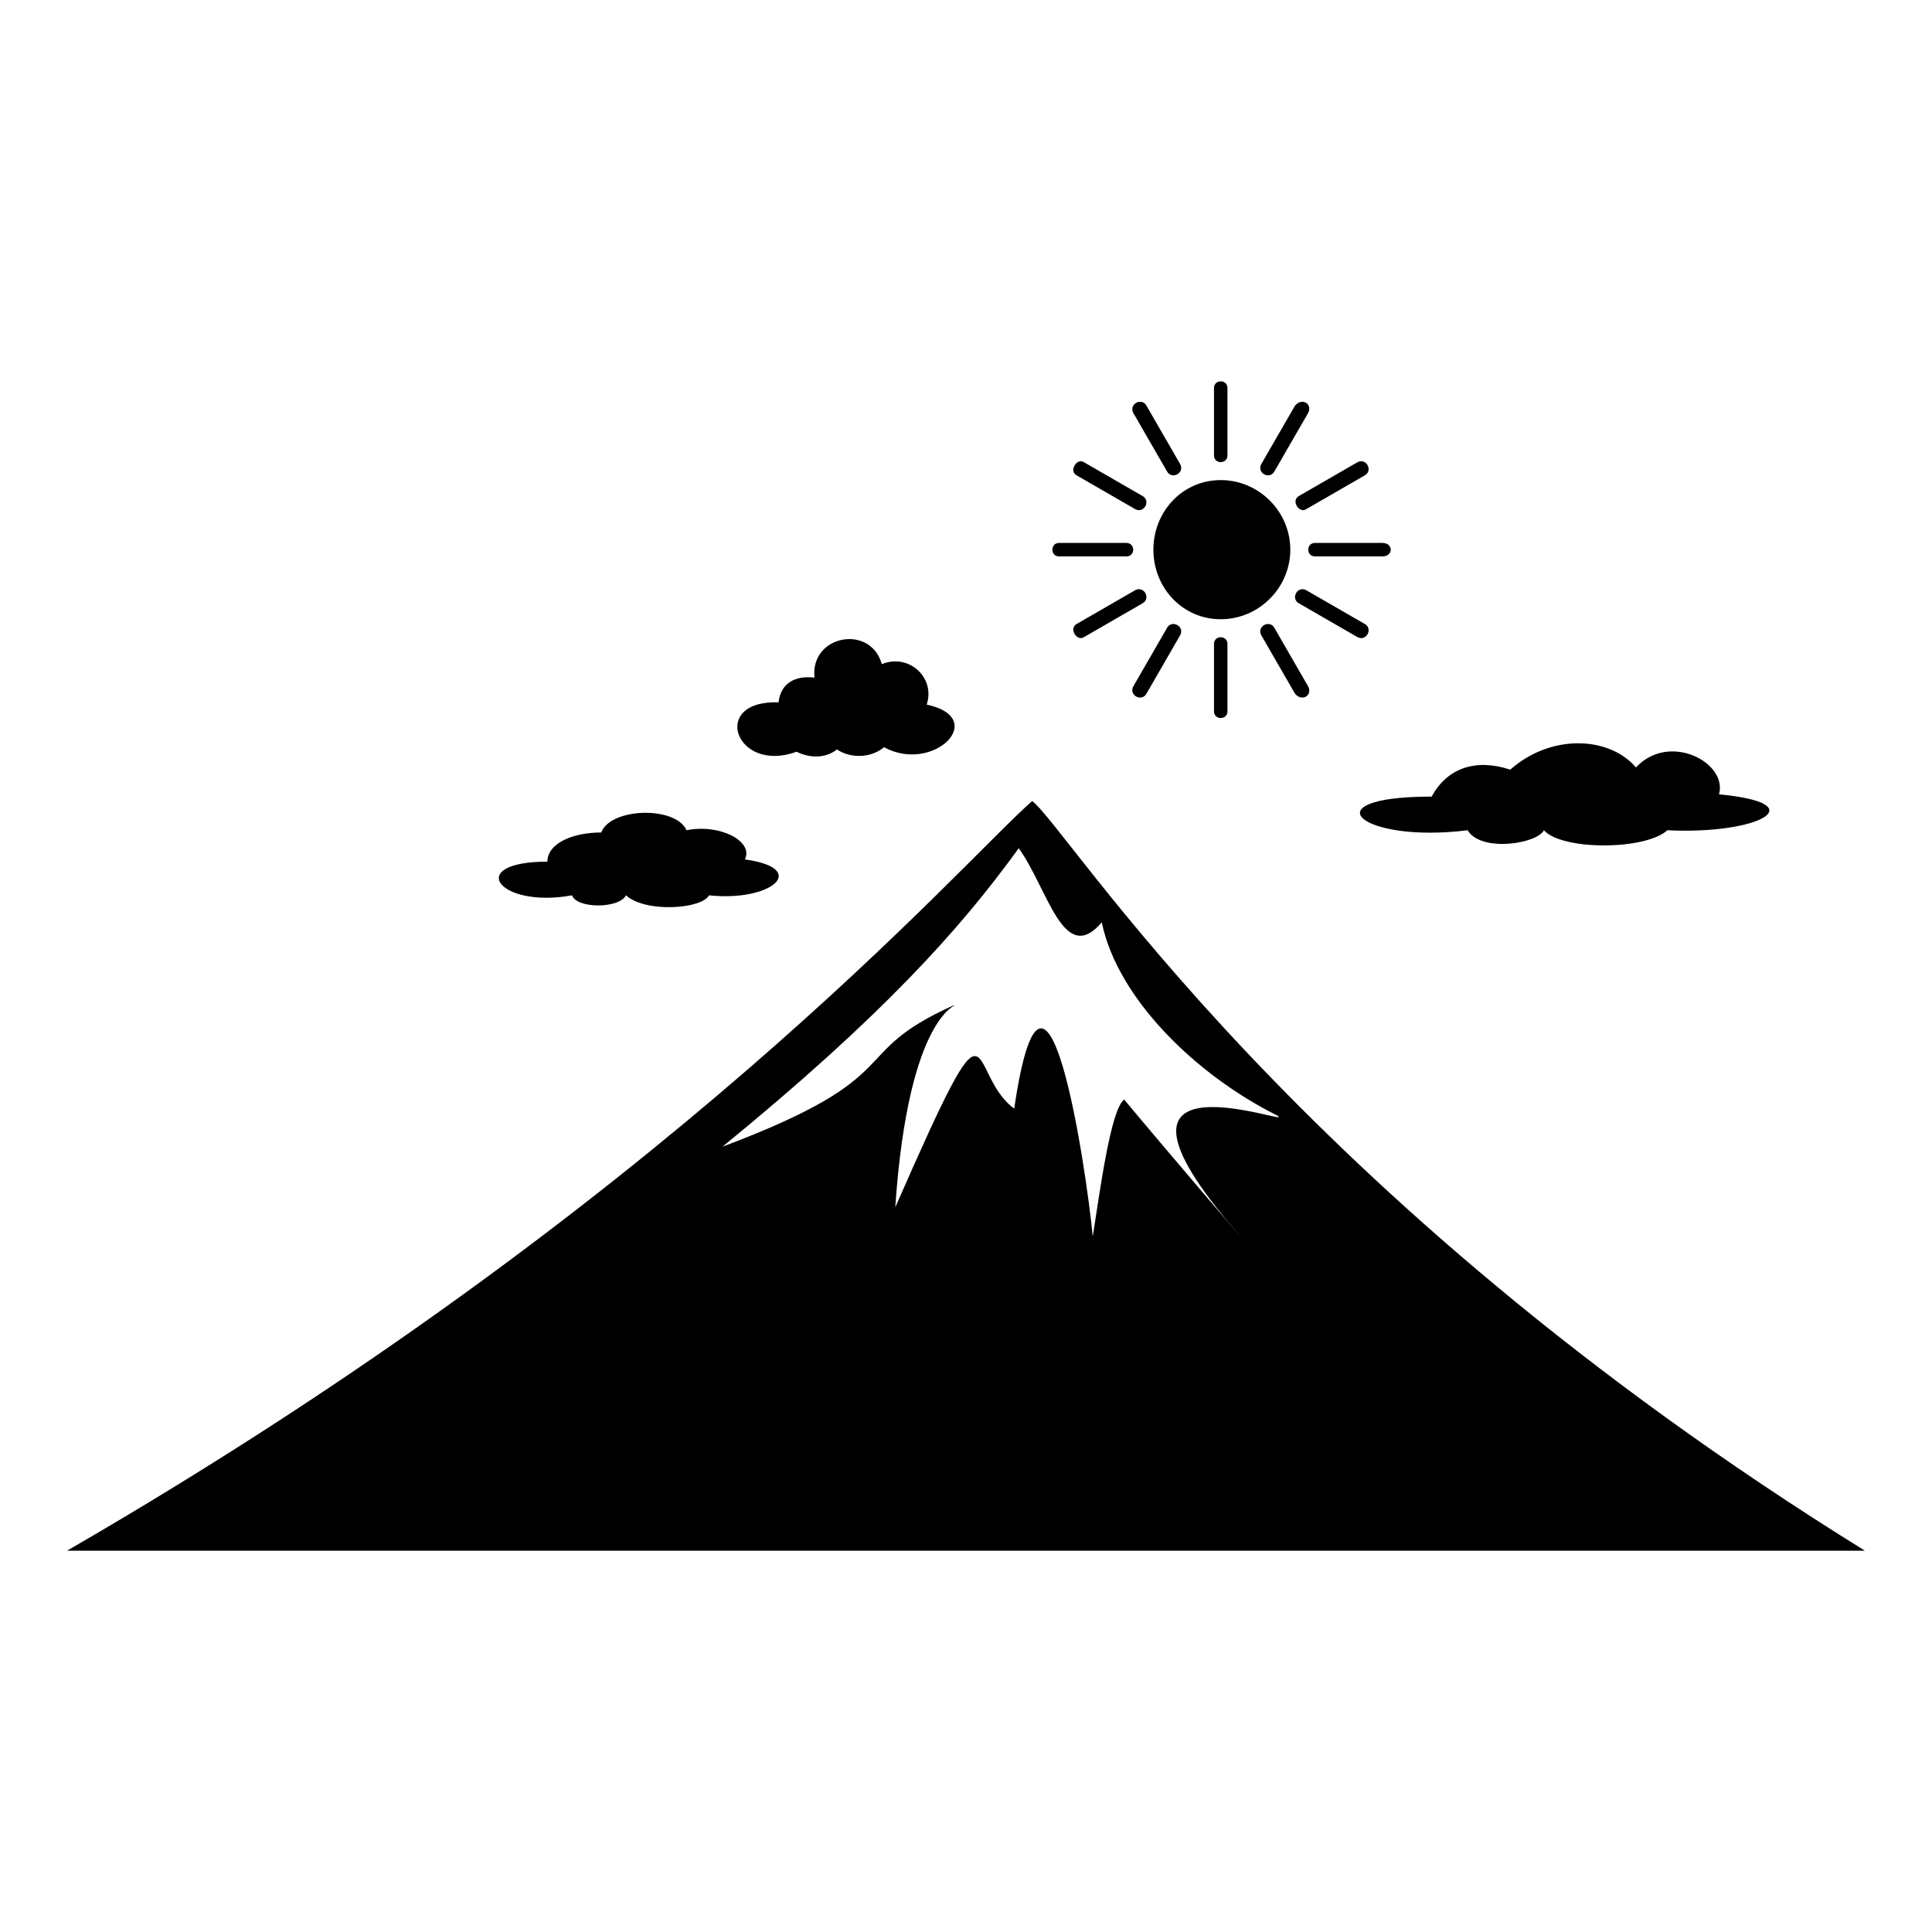 <?xml version="1.0" encoding="UTF-8"?>
<!-- Uploaded to: SVG Repo, www.svgrepo.com, Generator: SVG Repo Mixer Tools -->
<svg fill="#000000" width="800px" height="800px" version="1.1" viewBox="144 144 512 512" xmlns="http://www.w3.org/2000/svg">
 <path d="m161.77 554.95c159.41-92.195 236.74-182.02 255.77-198.67 9.516 7.137 69 104.69 220.68 198.67h-476.45zm303.95-308.11v17.844c0 2.379 3.57 2.379 3.57 0v-17.844c0-2.379-3.57-2.379-3.57 0zm1.785 24.387c10.113 0 18.438 8.328 18.438 18.438 0 10.113-8.328 18.438-18.438 18.438-10.113 0-17.844-8.328-17.844-18.438 0-10.113 7.734-18.438 17.844-18.438zm19.629-19.629-8.922 15.465c-1.191 2.379 2.379 4.164 3.57 1.785l8.922-15.465c1.191-2.379-1.785-4.164-3.57-1.785zm16.656 14.871-15.465 8.922c-2.379 1.191 0 4.758 1.785 3.57l15.465-8.922c2.379-1.191 0.594-4.758-1.785-3.57zm6.543 21.414h-17.844c-2.379 0-2.379 3.57 0 3.57h17.844c2.973 0 2.973-3.57 0-3.57zm-4.758 21.414-15.465-8.922c-2.379-1.191-4.164 2.379-1.785 3.57l15.465 8.922c2.379 1.191 4.164-2.379 1.785-3.57zm-14.871 16.656-8.922-15.465c-1.191-2.379-4.758-0.594-3.57 1.785l8.922 15.465c1.785 2.379 4.758 0.594 3.57-1.785zm-21.414 6.543v-17.844c0-2.379-3.57-2.379-3.57 0v17.844c0 2.379 3.57 2.379 3.57 0zm-21.414-4.758 8.922-15.465c1.191-2.379-2.379-4.164-3.57-1.785l-8.922 15.465c-1.191 2.379 2.379 4.164 3.57 1.785zm-16.656-14.871 15.465-8.922c2.379-1.191 0.594-4.758-1.785-3.57l-15.465 8.922c-2.379 1.191 0 4.758 1.785 3.57zm-6.543-21.414h17.844c2.379 0 2.379-3.57 0-3.57h-17.844c-2.379 0-2.379 3.57 0 3.57zm4.758-21.414 15.465 8.922c2.379 1.191 4.164-2.379 1.785-3.57l-15.465-8.922c-1.785-1.191-4.164 2.379-1.785 3.57zm14.871-16.656 8.922 15.465c1.191 2.379 4.758 0.594 3.57-1.785l-8.922-15.465c-1.191-2.379-4.758-0.594-3.57 1.785zm-148.7 127.89c1.191 3.57 12.492 3.57 14.277 0 5.352 4.758 20.223 3.57 22.008 0 16.656 1.785 26.766-7.137 9.516-9.516 2.379-4.758-6.543-9.516-15.465-7.734-2.973-6.543-20.223-5.949-22.602 0.594-7.734 0-14.277 2.973-14.277 7.734-22.008 0-13.086 12.492 6.543 8.922zm59.48-38.066c3.57 1.785 7.734 1.785 10.707-0.594 3.57 2.379 8.922 2.379 12.492-0.594 13.086 7.137 27.957-7.734 11.301-11.301 2.379-7.137-4.758-13.68-11.895-10.707-2.973-10.707-19.035-7.734-17.844 3.57-4.758-0.594-8.922 1.191-9.516 6.543-18.438-0.594-11.301 19.035 4.758 13.086zm177.85 20.82c3.57 5.949 18.438 3.57 20.223 0 4.758 5.352 26.766 5.352 32.715 0 24.387 1.191 39.258-7.137 13.68-9.516 2.379-8.328-13.086-16.656-22.008-7.137-7.137-8.328-22.602-8.922-33.309 0.594-8.922-2.973-16.656-0.594-20.82 7.137-32.715 0-19.035 12.492 9.516 8.922zm-197.48 83.867c50.559-19.035 32.121-24.387 61.266-37.473 1.785 0-11.895 1.191-15.465 53.535 27.363-62.457 18.438-35.688 31.523-26.172 8.328-56.508 19.035 15.465 20.82 33.906 1.785-11.301 4.758-33.906 8.328-36.285 11.895 14.277 33.309 39.258 30.336 35.688-45.207-51.75 17.25-27.363 10.113-31.523-21.414-10.707-42.23-30.93-46.395-51.152-10.113 11.895-14.277-8.922-22.008-19.629-15.465 21.414-36.285 44.609-78.516 79.109z" fill-rule="evenodd"/>
</svg>